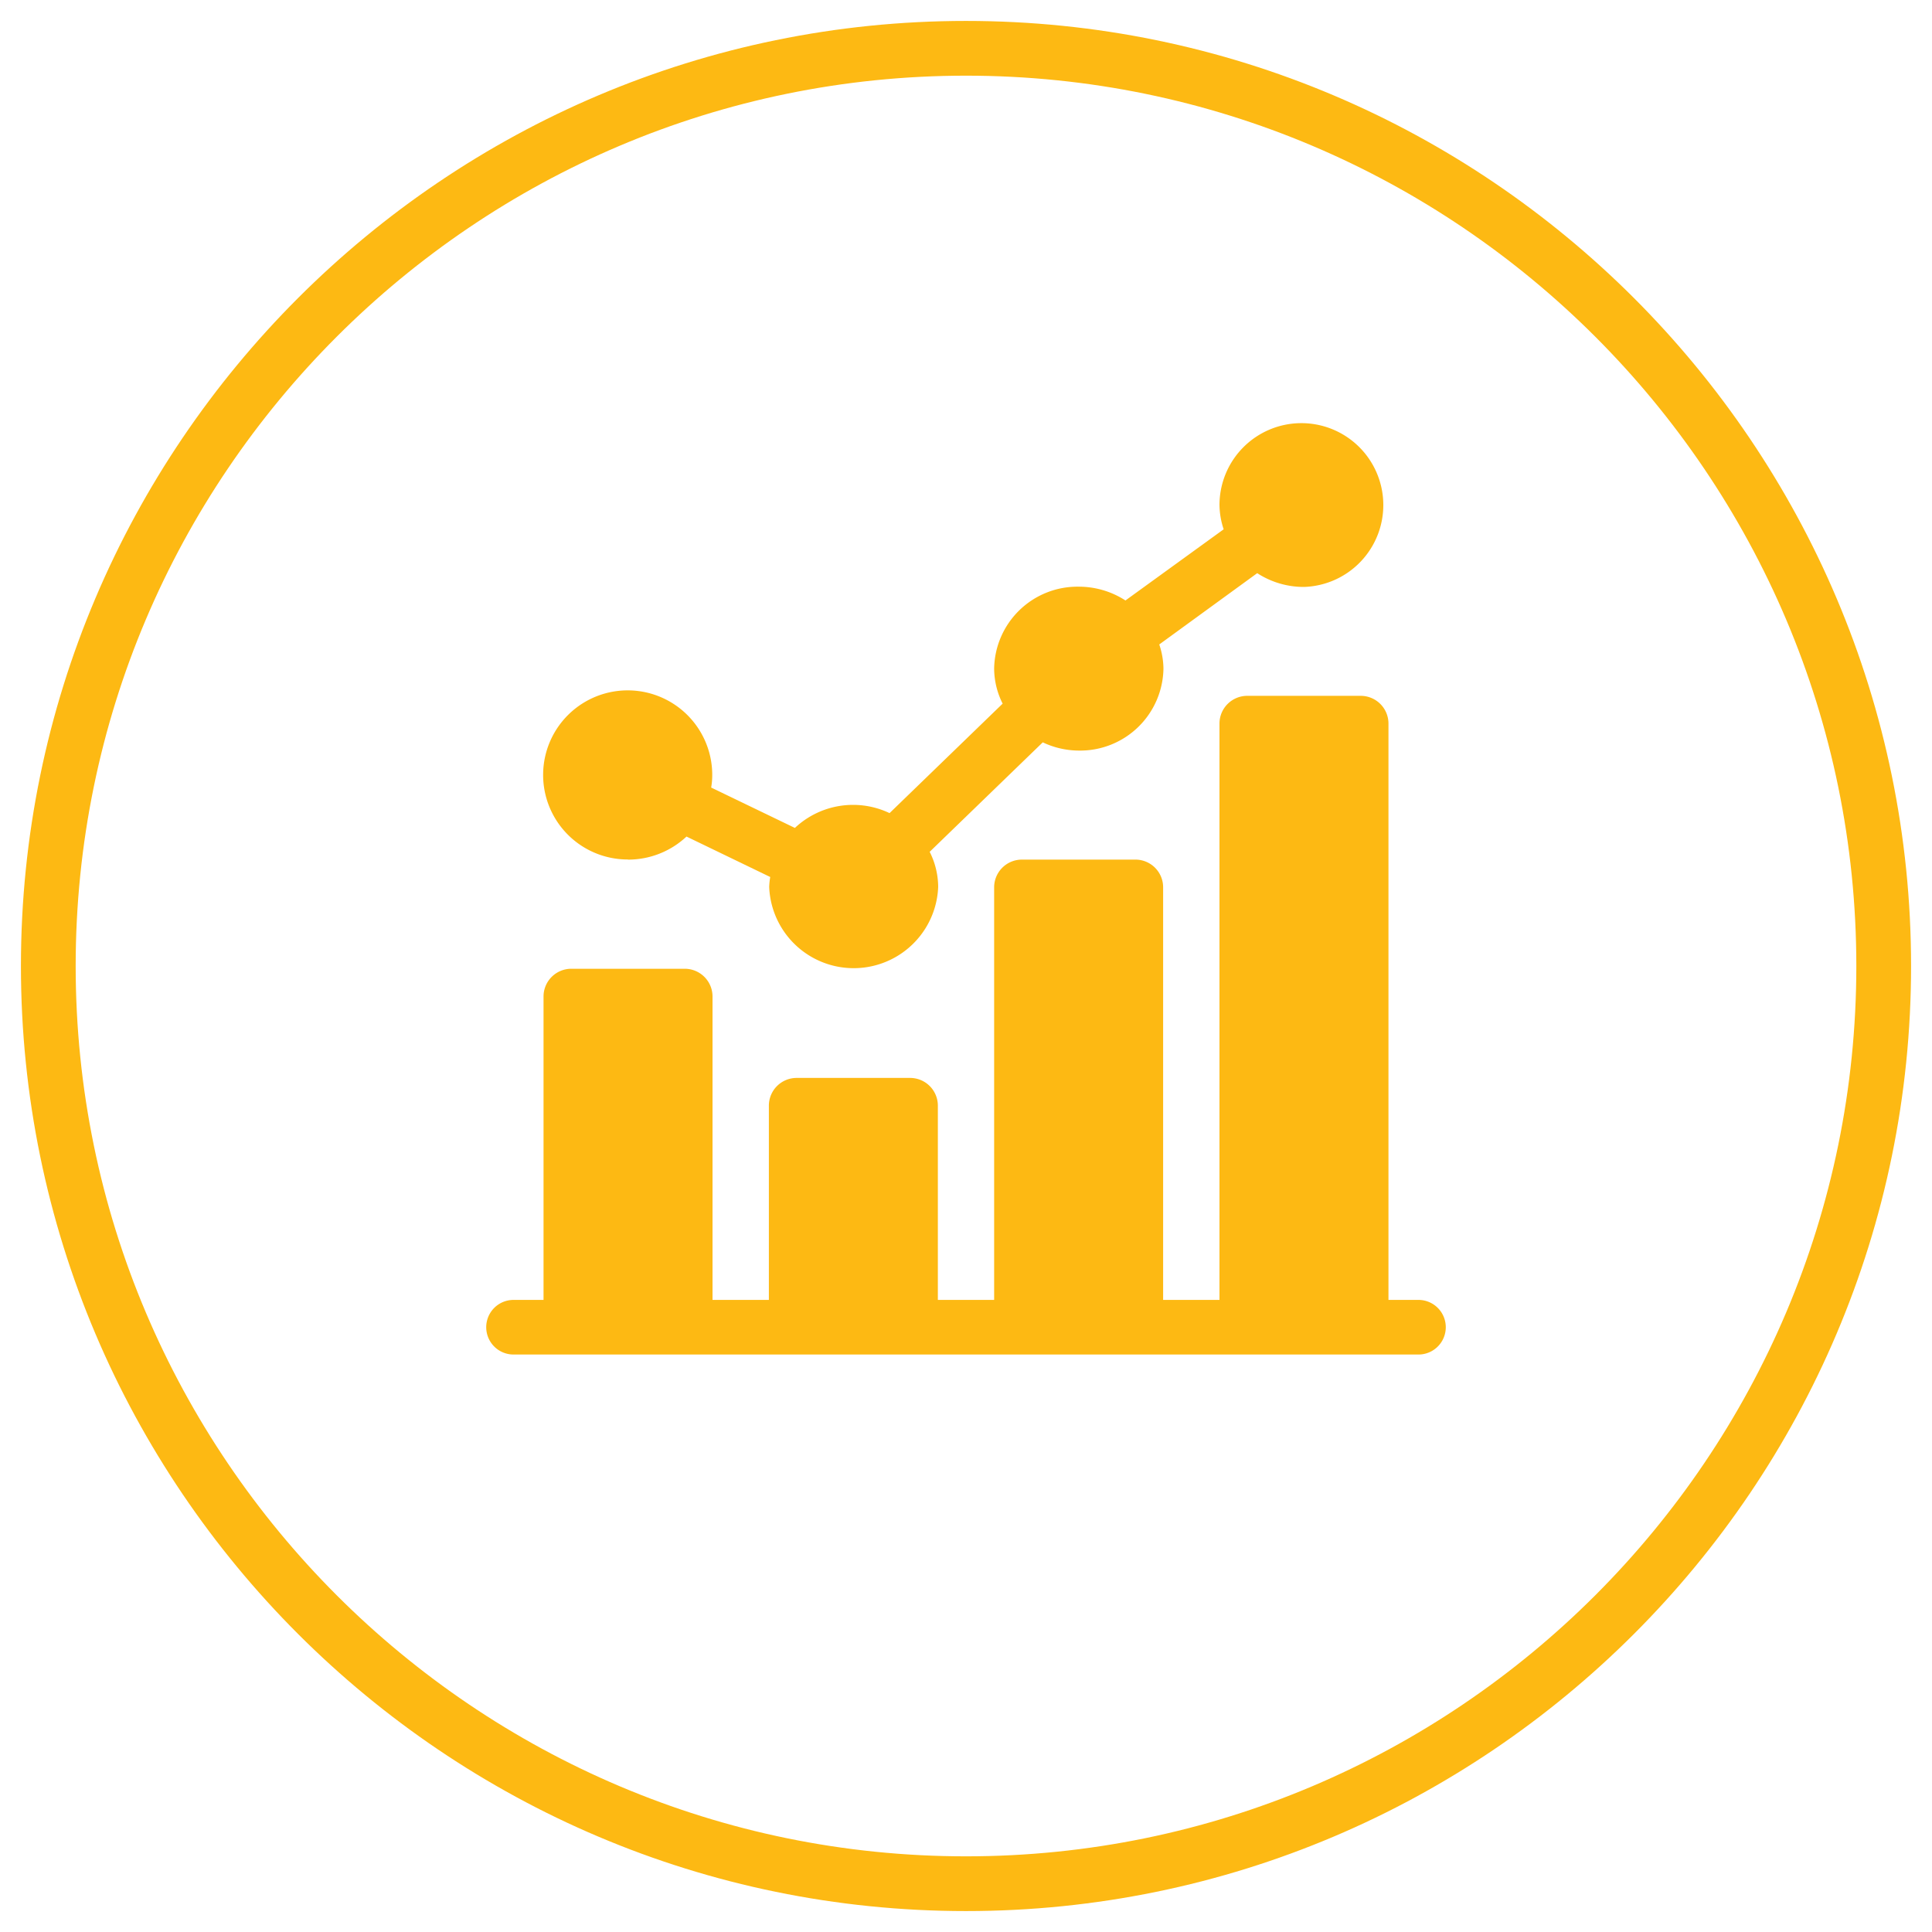 <svg id="Layer_1" data-name="Layer 1" xmlns="http://www.w3.org/2000/svg" viewBox="0 0 300 300"><defs><style>.cls-1{fill:#fdb913;}</style></defs><path class="cls-1" d="M97.52,133.48a13.24,13.24,0,0,0,9.08-3.58l13,6.28a11.16,11.16,0,0,0-.16,1.54,13.13,13.13,0,0,0,26.24,0,12.24,12.24,0,0,0-1.32-5.45l17.56-17a13.2,13.2,0,0,0,5.62,1.28,12.94,12.94,0,0,0,13.12-12.72,12.07,12.07,0,0,0-.65-3.76L195.22,89a13.28,13.28,0,0,0,7.26,2.14,12.72,12.72,0,1,0-13.12-12.71,12.36,12.36,0,0,0,.65,3.76L174.76,93.24a13.34,13.34,0,0,0-7.27-2.14,12.94,12.94,0,0,0-13.12,12.71,12.24,12.24,0,0,0,1.32,5.45l-17.56,17a13.19,13.19,0,0,0-14.7,2.3l-13-6.27a11.49,11.49,0,0,0,.16-1.54,13.13,13.13,0,1,0-13.12,12.71"/><path class="cls-1" d="M220.26,201.85H215.6V112.29a4.31,4.31,0,0,0-4.37-4.24h-17.5a4.31,4.31,0,0,0-4.37,4.24v89.56h-8.75V137.72a4.3,4.3,0,0,0-4.37-4.24H158.75a4.31,4.31,0,0,0-4.38,4.24v64.13h-8.74V171.62a4.31,4.31,0,0,0-4.38-4.24H123.76a4.31,4.31,0,0,0-4.37,4.24v30.23h-8.75V154.67a4.31,4.31,0,0,0-4.37-4.24H88.77a4.31,4.31,0,0,0-4.37,4.24v47.18H79.74a4.24,4.24,0,1,0,0,8.48H220.26a4.24,4.24,0,1,0,0-8.48"/><path class="cls-1" d="M150,296.75C69.08,296.75,3.25,230.92,3.25,150S69.08,3.25,150,3.25,296.75,69.08,296.75,150,230.92,296.75,150,296.75Zm0-285c-76.23,0-138.25,62-138.25,138.25S73.77,288.25,150,288.25s138.25-62,138.25-138.25S226.23,11.75,150,11.75Z"/></svg>